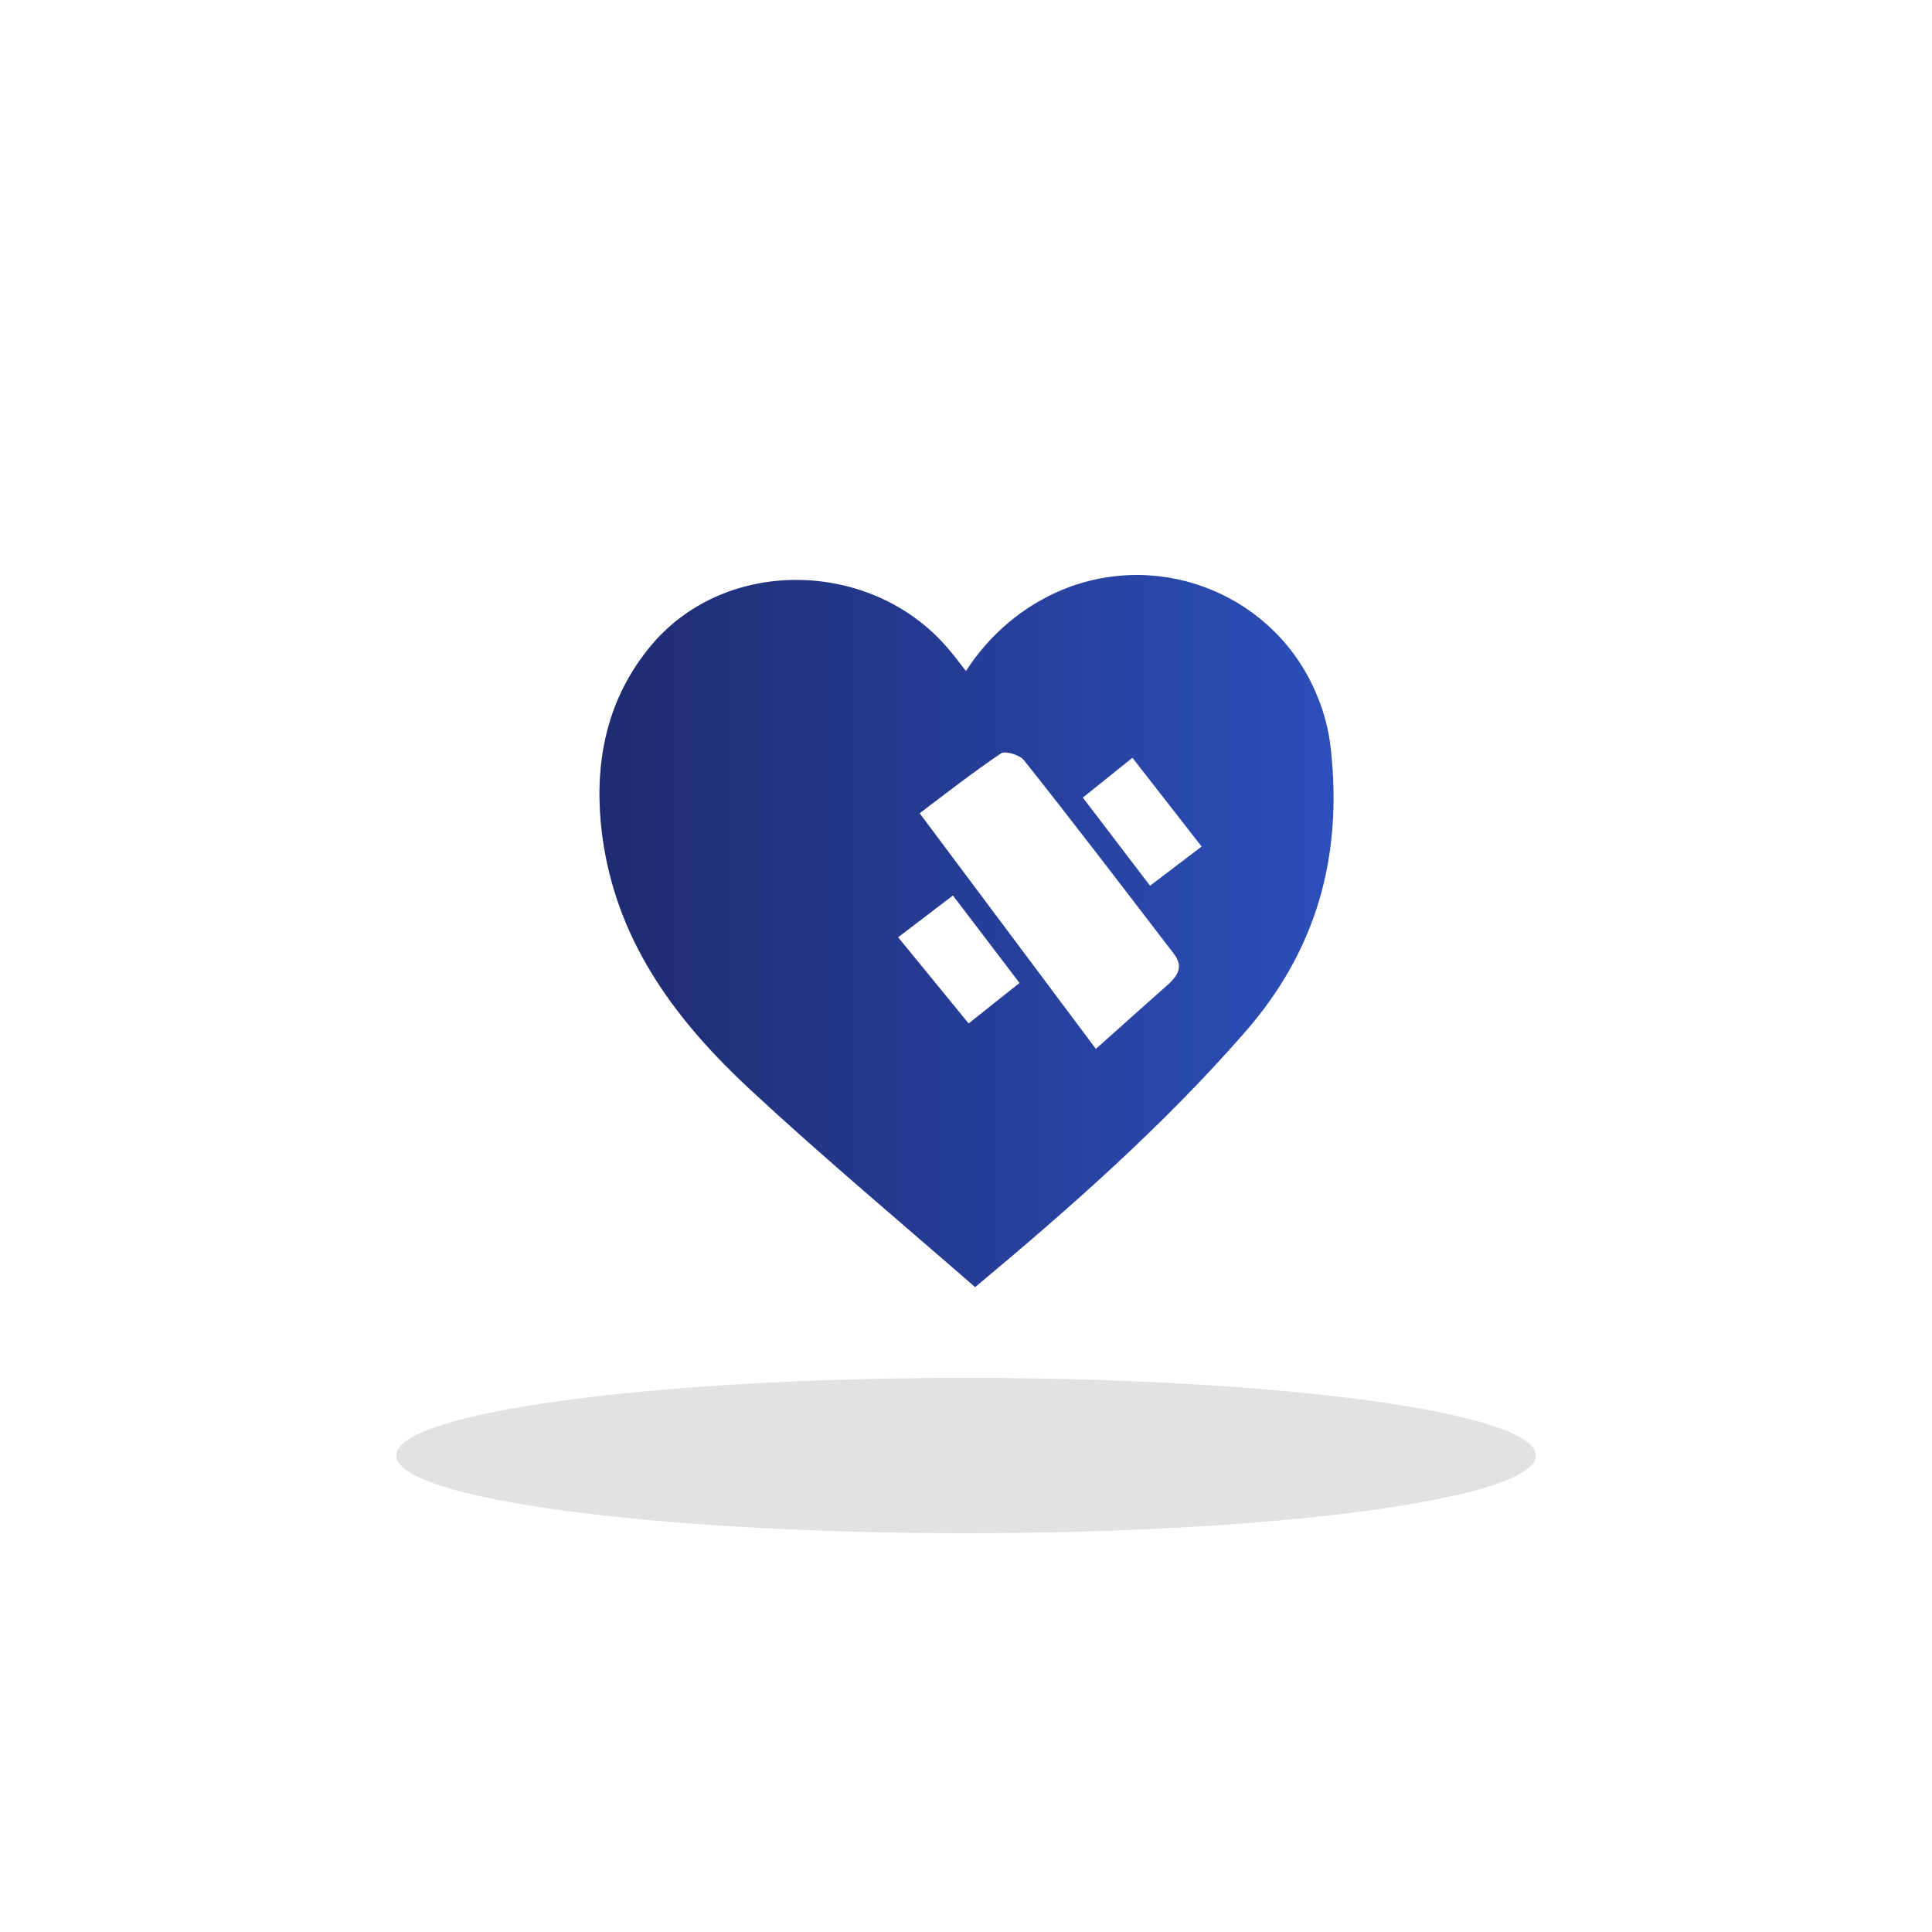 <?xml version="1.0" encoding="utf-8"?>
<!-- Generator: Adobe Illustrator 25.0.1, SVG Export Plug-In . SVG Version: 6.00 Build 0)  -->
<svg version="1.1" id="Capa_1" xmlns="http://www.w3.org/2000/svg" xmlns:xlink="http://www.w3.org/1999/xlink" x="0px" y="0px"
	 viewBox="0 0 296 296" style="enable-background:new 0 0 296 296;" xml:space="preserve">
<style type="text/css">
	.st0{fill:url(#SVGID_1_);}
	.st1{opacity:0.51;fill:#C6C6C5;enable-background:new    ;}
	.st2{fill:none;}
</style>
<g>
	<g id="Capa_2_1_">
		<g id="_03-Insuficiencia_Cardíaca">
			
				<linearGradient id="SVGID_1_" gradientUnits="userSpaceOnUse" x1="91.799" y1="165.325" x2="204.281" y2="165.325" gradientTransform="matrix(1 0 0 -1 0 308)">
				<stop  offset="0" style="stop-color:#1F2B70"/>
				<stop  offset="1" style="stop-color:#2C4FBB"/>
			</linearGradient>
			<path class="st0" d="M148,102.8c3.6-5.6,8.8-10,14.9-12.5c15.3-6.2,32.7,1.1,38.9,16.3c1.1,2.6,1.8,5.4,2.1,8.2
				c1.8,16.5-2.2,30.9-13.3,43.5c-12.5,14.3-26.7,26.8-41.2,38.9c-11.6-10.1-23.3-19.9-34.4-30.2S95,145,92.5,129.6
				c-1.8-11.3-0.1-22.1,7.5-31c11.7-13.6,34.3-12.8,45.7,1.3C146.4,100.7,147.1,101.7,148,102.8z M167.9,160.7
				c3.9-3.5,7.5-6.7,11.1-9.9c1.3-1.2,2.4-2.6,0.9-4.6c-7.6-9.9-15.2-19.9-23-29.7c-0.6-0.8-2.8-1.5-3.5-1.1
				c-4.3,2.9-8.4,6.1-12.5,9.2L167.9,160.7z M148.4,156.8l7.8-6.2L146,137.2l-8.4,6.4C141.3,148.1,144.8,152.4,148.4,156.8
				L148.4,156.8z M165.9,122.2l10.3,13.5l7.9-6l-10.6-13.6L165.9,122.2z"/>
			<path id="Sombra" class="st1" d="M235.3,223c0,6.6-39.1,11.9-87.3,11.9s-87.3-5.3-87.3-11.9s39.1-11.9,87.3-11.9
				S235.3,216.4,235.3,223z"/>
			<rect class="st2" width="296" height="296"/>
		</g>
	</g>
</g>
</svg>
